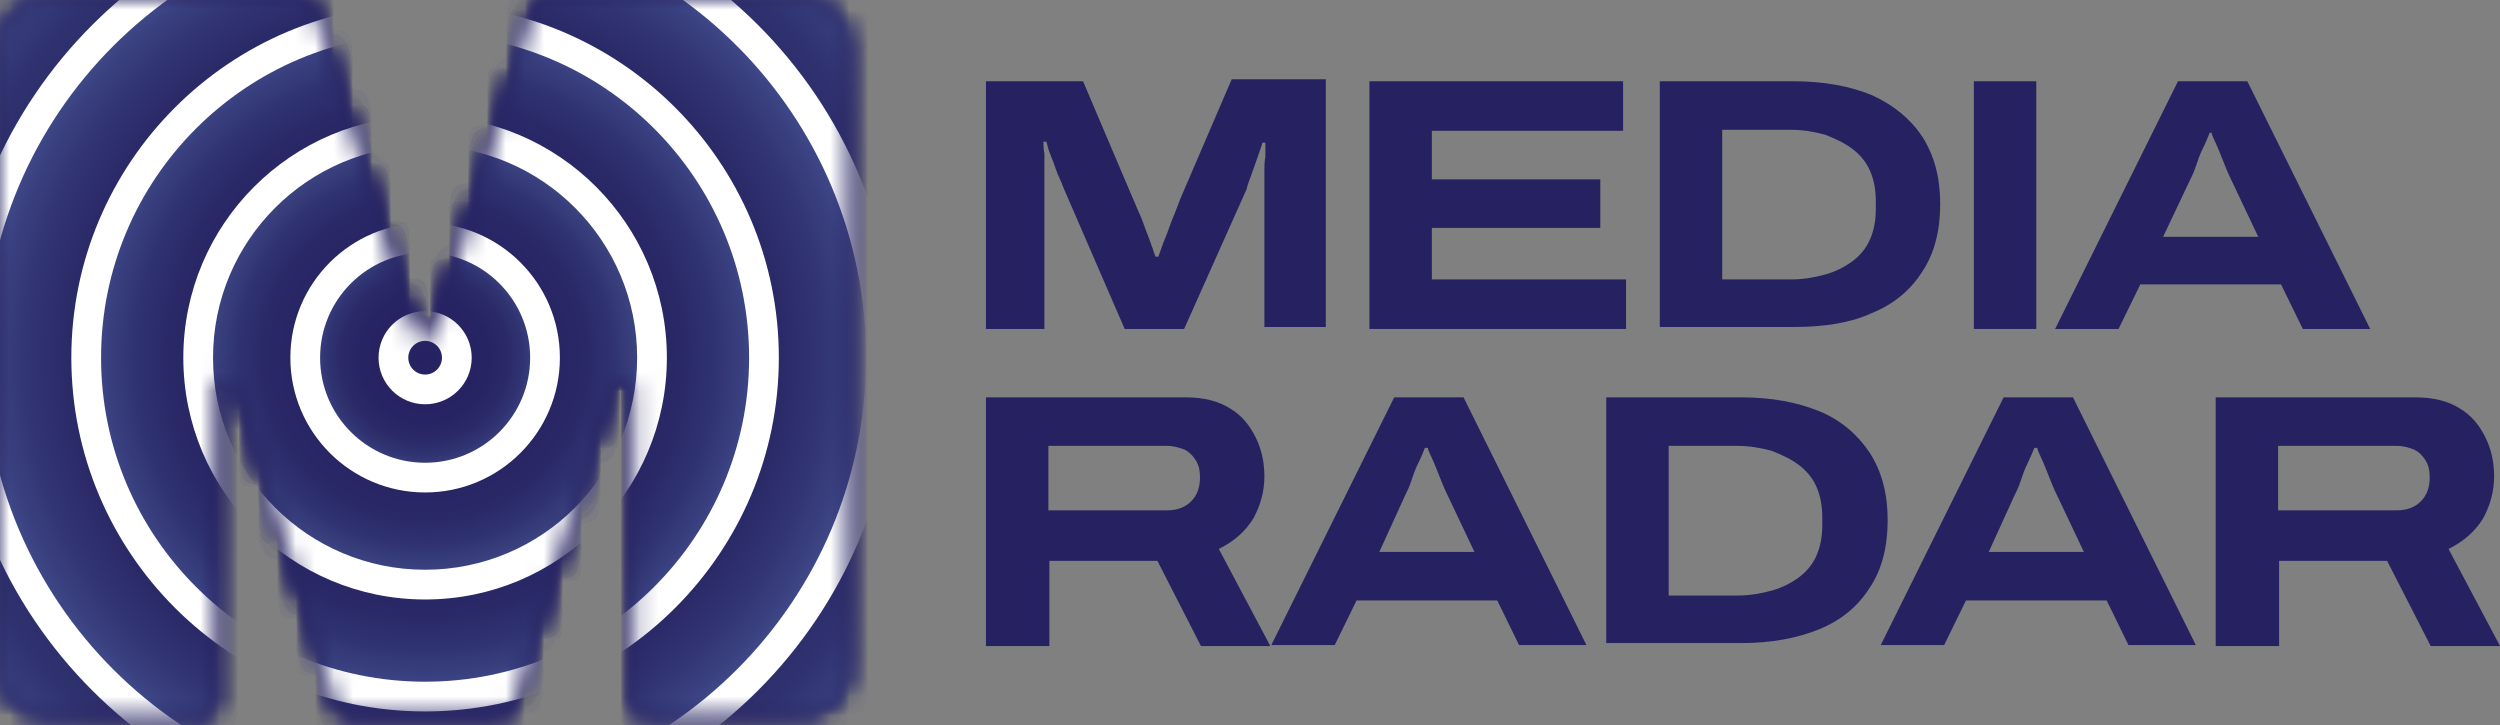 <svg id="logo" viewBox="0 0 131 38" fill="none" xmlns="http://www.w3.org/2000/svg">
    <rect x="0" y="0" width="131" height="38" fill="#808080" stroke="none"/>
    <mask id="mask0_4980_23312" style="mask-type:luminance" maskUnits="userSpaceOnUse" x="0" y="0"
        width="45" height="38">
        <path
            d="M0 35.151V2.337C0 1.038 1.038 0 2.337 0H15.888C16.148 0 16.407 0.156 16.459 0.415L21.6 17.238C21.703 17.498 21.911 17.654 22.171 17.654H22.327C22.586 17.654 22.846 17.498 22.898 17.238L27.986 0.415C28.09 0.156 28.298 0 28.557 0H42.109C43.407 0 44.446 1.038 44.446 2.337V35.151C44.446 36.45 43.407 37.488 42.109 37.488H33.801C33.438 37.488 33.178 37.228 33.178 36.865V20.405C33.178 20.042 32.919 19.782 32.555 19.782C32.296 19.782 32.036 19.938 31.984 20.198L26.896 37.021C26.792 37.28 26.584 37.436 26.325 37.436H18.173C17.913 37.436 17.654 37.28 17.602 37.021L12.461 20.25C12.357 19.99 12.15 19.834 11.89 19.834C11.527 19.834 11.267 20.094 11.267 20.457V36.917C11.267 37.28 11.008 37.54 10.644 37.54H2.337C1.09 37.488 0 36.45 0 35.151Z"
            fill="white" />
    </mask>
    <g mask="url(#mask0_4980_23312)">
        <path
            d="M22.275 66.98C48.915 66.98 70.51 45.384 70.51 18.744C70.51 -7.896 48.915 -29.492 22.275 -29.492C-4.365 -29.492 -25.961 -7.896 -25.961 18.744C-25.961 45.384 -4.365 66.98 22.275 66.98Z"
            fill="url(#paint0_radial_4980_23312)" />
        <path fill-rule="evenodd" clip-rule="evenodd"
            d="M22.275 -28.973C-4.078 -28.973 -25.442 -7.609 -25.442 18.744C-25.442 45.097 -4.078 66.461 22.275 66.461C48.628 66.461 69.991 45.097 69.991 18.744C69.991 -7.609 48.628 -28.973 22.275 -28.973ZM-26.48 18.744C-26.48 -8.183 -4.652 -30.011 22.275 -30.011C49.201 -30.011 71.03 -8.183 71.03 18.744C71.03 45.671 49.201 67.499 22.275 67.499C-4.652 67.499 -26.48 45.671 -26.48 18.744Z"
            fill="#9598C1" />
    </g>
    <mask id="mask1_4980_23312" style="mask-type:luminance" maskUnits="userSpaceOnUse" x="0" y="0"
        width="45" height="38">
        <path
            d="M0 35.151V2.337C0 1.038 1.038 0 2.337 0H15.888C16.148 0 16.407 0.156 16.459 0.415L21.6 17.238C21.703 17.498 21.911 17.654 22.171 17.654H22.327C22.586 17.654 22.846 17.498 22.898 17.238L27.986 0.415C28.09 0.156 28.298 0 28.557 0H42.109C43.407 0 44.446 1.038 44.446 2.337V35.151C44.446 36.45 43.407 37.488 42.109 37.488H33.801C33.438 37.488 33.178 37.228 33.178 36.865V20.405C33.178 20.042 32.919 19.782 32.555 19.782C32.296 19.782 32.036 19.938 31.984 20.198L26.896 37.021C26.792 37.28 26.584 37.436 26.325 37.436H18.173C17.913 37.436 17.654 37.28 17.602 37.021L12.461 20.25C12.357 19.99 12.15 19.834 11.89 19.834C11.527 19.834 11.267 20.094 11.267 20.457V36.917C11.267 37.28 11.008 37.54 10.644 37.54H2.337C1.09 37.488 0 36.45 0 35.151Z"
            fill="white" />
    </mask>
    <g mask="url(#mask1_4980_23312)">
        <path
            d="M22.275 60.957C45.589 60.957 64.488 42.057 64.488 18.744C64.488 -4.57 45.589 -23.469 22.275 -23.469C-1.038 -23.469 -19.938 -4.57 -19.938 18.744C-19.938 42.057 -1.038 60.957 22.275 60.957Z"
            fill="url(#paint1_radial_4980_23312)" />
        <path fill-rule="evenodd" clip-rule="evenodd"
            d="M22.275 -22.95C-0.752 -22.95 -19.419 -4.283 -19.419 18.744C-19.419 41.771 -0.752 60.438 22.275 60.438C45.302 60.438 63.969 41.771 63.969 18.744C63.969 -4.283 45.302 -22.95 22.275 -22.95ZM-20.457 18.744C-20.457 -4.856 -1.325 -23.988 22.275 -23.988C45.875 -23.988 65.007 -4.856 65.007 18.744C65.007 42.344 45.875 61.476 22.275 61.476C-1.325 61.476 -20.457 42.344 -20.457 18.744Z"
            fill="#9598C1" />
    </g>
    <mask id="mask2_4980_23312" style="mask-type:luminance" maskUnits="userSpaceOnUse" x="0" y="0"
        width="45" height="38">
        <path
            d="M0 35.151V2.337C0 1.038 1.038 0 2.337 0H15.888C16.148 0 16.407 0.156 16.459 0.415L21.6 17.238C21.703 17.498 21.911 17.654 22.171 17.654H22.327C22.586 17.654 22.846 17.498 22.898 17.238L27.986 0.415C28.09 0.156 28.298 0 28.557 0H42.109C43.407 0 44.446 1.038 44.446 2.337V35.151C44.446 36.45 43.407 37.488 42.109 37.488H33.801C33.438 37.488 33.178 37.228 33.178 36.865V20.405C33.178 20.042 32.919 19.782 32.555 19.782C32.296 19.782 32.036 19.938 31.984 20.198L26.896 37.021C26.792 37.28 26.584 37.436 26.325 37.436H18.173C17.913 37.436 17.654 37.28 17.602 37.021L12.461 20.25C12.357 19.99 12.15 19.834 11.89 19.834C11.527 19.834 11.267 20.094 11.267 20.457V36.917C11.267 37.28 11.008 37.54 10.644 37.54H2.337C1.09 37.488 0 36.45 0 35.151Z"
            fill="white" />
    </mask>
    <g mask="url(#mask2_4980_23312)">
        <path
            d="M22.275 54.726C42.148 54.726 58.257 38.616 58.257 18.744C58.257 -1.128 42.148 -17.238 22.275 -17.238C2.403 -17.238 -13.707 -1.128 -13.707 18.744C-13.707 38.616 2.403 54.726 22.275 54.726Z"
            fill="url(#paint2_radial_4980_23312)" />
        <path fill-rule="evenodd" clip-rule="evenodd"
            d="M22.275 -16.719C2.689 -16.719 -13.188 -0.842 -13.188 18.744C-13.188 38.33 2.689 54.207 22.275 54.207C41.86 54.207 57.738 38.33 57.738 18.744C57.738 -0.842 41.86 -16.719 22.275 -16.719ZM-14.227 18.744C-14.227 -1.415 2.116 -17.758 22.275 -17.758C42.434 -17.758 58.776 -1.415 58.776 18.744C58.776 38.903 42.434 55.245 22.275 55.245C2.116 55.245 -14.227 38.903 -14.227 18.744Z"
            fill="#9598C1" />
    </g>
    <mask id="mask3_4980_23312" style="mask-type:luminance" maskUnits="userSpaceOnUse" x="0" y="0"
        width="45" height="38">
        <path
            d="M0 35.151V2.337C0 1.038 1.038 0 2.337 0H15.888C16.148 0 16.407 0.156 16.459 0.415L21.6 17.238C21.703 17.498 21.911 17.654 22.171 17.654H22.327C22.586 17.654 22.846 17.498 22.898 17.238L27.986 0.415C28.09 0.156 28.298 0 28.557 0H42.109C43.407 0 44.446 1.038 44.446 2.337V35.151C44.446 36.45 43.407 37.488 42.109 37.488H33.801C33.438 37.488 33.178 37.228 33.178 36.865V20.405C33.178 20.042 32.919 19.782 32.555 19.782C32.296 19.782 32.036 19.938 31.984 20.198L26.896 37.021C26.792 37.28 26.584 37.436 26.325 37.436H18.173C17.913 37.436 17.654 37.28 17.602 37.021L12.461 20.25C12.357 19.99 12.15 19.834 11.89 19.834C11.527 19.834 11.267 20.094 11.267 20.457V36.917C11.267 37.28 11.008 37.54 10.644 37.54H2.337C1.09 37.488 0 36.45 0 35.151Z"
            fill="white" />
    </mask>
    <g mask="url(#mask3_4980_23312)">
        <path
            d="M22.276 48.703C38.822 48.703 52.235 35.29 52.235 18.744C52.235 2.198 38.822 -11.215 22.276 -11.215C5.73 -11.215 -7.684 2.198 -7.684 18.744C-7.684 35.29 5.73 48.703 22.276 48.703Z"
            fill="url(#paint3_radial_4980_23312)" />
        <path fill-rule="evenodd" clip-rule="evenodd"
            d="M22.275 -10.696C6.016 -10.696 -7.165 2.485 -7.165 18.744C-7.165 35.003 6.016 48.184 22.275 48.184C38.535 48.184 51.715 35.003 51.715 18.744C51.715 2.485 38.535 -10.696 22.275 -10.696ZM-8.203 18.744C-8.203 1.911 5.443 -11.735 22.275 -11.735C39.108 -11.735 52.754 1.911 52.754 18.744C52.754 35.577 39.108 49.222 22.275 49.222C5.443 49.222 -8.203 35.577 -8.203 18.744Z"
            fill="#9598C1" />
    </g>
    <mask id="mask4_4980_23312" style="mask-type:luminance" maskUnits="userSpaceOnUse" x="0" y="0"
        width="45" height="38">
        <path
            d="M0 35.151V2.337C0 1.038 1.038 0 2.337 0H15.888C16.148 0 16.407 0.156 16.459 0.415L21.6 17.238C21.703 17.498 21.911 17.654 22.171 17.654H22.327C22.586 17.654 22.846 17.498 22.898 17.238L27.986 0.415C28.09 0.156 28.298 0 28.557 0H42.109C43.407 0 44.446 1.038 44.446 2.337V35.151C44.446 36.45 43.407 37.488 42.109 37.488H33.801C33.438 37.488 33.178 37.228 33.178 36.865V20.405C33.178 20.042 32.919 19.782 32.555 19.782C32.296 19.782 32.036 19.938 31.984 20.198L26.896 37.021C26.792 37.28 26.584 37.436 26.325 37.436H18.173C17.913 37.436 17.654 37.28 17.602 37.021L12.461 20.25C12.357 19.99 12.15 19.834 11.89 19.834C11.527 19.834 11.267 20.094 11.267 20.457V36.917C11.267 37.28 11.008 37.54 10.644 37.54H2.337C1.09 37.488 0 36.45 0 35.151Z"
            fill="white" />
    </mask>
    <g mask="url(#mask4_4980_23312)">
        <path
            d="M22.275 42.628C35.466 42.628 46.159 31.935 46.159 18.744C46.159 5.553 35.466 -5.14 22.275 -5.14C9.084 -5.14 -1.609 5.553 -1.609 18.744C-1.609 31.935 9.084 42.628 22.275 42.628Z"
            fill="url(#paint4_radial_4980_23312)" />
        <path fill-rule="evenodd" clip-rule="evenodd"
            d="M22.276 -4.361C9.516 -4.361 -0.829 5.983 -0.829 18.744C-0.829 31.505 9.516 41.849 22.276 41.849C35.037 41.849 45.382 31.505 45.382 18.744C45.382 5.983 35.037 -4.361 22.276 -4.361ZM-2.387 18.744C-2.387 5.123 8.655 -5.919 22.276 -5.919C35.897 -5.919 46.94 5.123 46.94 18.744C46.94 32.365 35.897 43.407 22.276 43.407C8.655 43.407 -2.387 32.365 -2.387 18.744Z"
            fill="white" />
    </g>
    <mask id="mask5_4980_23312" style="mask-type:luminance" maskUnits="userSpaceOnUse" x="0" y="0"
        width="45" height="38">
        <path
            d="M0 35.151V2.337C0 1.038 1.038 0 2.337 0H15.888C16.148 0 16.407 0.156 16.459 0.415L21.6 17.238C21.703 17.498 21.911 17.654 22.171 17.654H22.327C22.586 17.654 22.846 17.498 22.898 17.238L27.986 0.415C28.09 0.156 28.298 0 28.557 0H42.109C43.407 0 44.446 1.038 44.446 2.337V35.151C44.446 36.45 43.407 37.488 42.109 37.488H33.801C33.438 37.488 33.178 37.228 33.178 36.865V20.405C33.178 20.042 32.919 19.782 32.555 19.782C32.296 19.782 32.036 19.938 31.984 20.198L26.896 37.021C26.792 37.28 26.584 37.436 26.325 37.436H18.173C17.913 37.436 17.654 37.28 17.602 37.021L12.461 20.25C12.357 19.99 12.15 19.834 11.89 19.834C11.527 19.834 11.267 20.094 11.267 20.457V36.917C11.267 37.28 11.008 37.54 10.644 37.54H2.337C1.09 37.488 0 36.45 0 35.151Z"
            fill="white" />
    </mask>
    <g mask="url(#mask5_4980_23312)">
        <path
            d="M22.273 36.501C32.08 36.501 40.031 28.551 40.031 18.744C40.031 8.937 32.08 0.987 22.273 0.987C12.466 0.987 4.516 8.937 4.516 18.744C4.516 28.551 12.466 36.501 22.273 36.501Z"
            fill="url(#paint5_radial_4980_23312)" />
        <path fill-rule="evenodd" clip-rule="evenodd"
            d="M22.275 1.765C12.898 1.765 5.296 9.367 5.296 18.744C5.296 28.121 12.898 35.722 22.275 35.722C31.652 35.722 39.253 28.121 39.253 18.744C39.253 9.367 31.652 1.765 22.275 1.765ZM3.738 18.744C3.738 8.507 12.037 0.208 22.275 0.208C32.512 0.208 40.811 8.507 40.811 18.744C40.811 28.981 32.512 37.28 22.275 37.28C12.037 37.28 3.738 28.981 3.738 18.744Z"
            fill="white" />
    </g>
    <mask id="mask6_4980_23312" style="mask-type:luminance" maskUnits="userSpaceOnUse" x="0" y="0"
        width="45" height="38">
        <path
            d="M0 35.151V2.337C0 1.038 1.038 0 2.337 0H15.888C16.148 0 16.407 0.156 16.459 0.415L21.6 17.238C21.703 17.498 21.911 17.654 22.171 17.654H22.327C22.586 17.654 22.846 17.498 22.898 17.238L27.986 0.415C28.09 0.156 28.298 0 28.557 0H42.109C43.407 0 44.446 1.038 44.446 2.337V35.151C44.446 36.45 43.407 37.488 42.109 37.488H33.801C33.438 37.488 33.178 37.228 33.178 36.865V20.405C33.178 20.042 32.919 19.782 32.555 19.782C32.296 19.782 32.036 19.938 31.984 20.198L26.896 37.021C26.792 37.28 26.584 37.436 26.325 37.436H18.173C17.913 37.436 17.654 37.28 17.602 37.021L12.461 20.25C12.357 19.99 12.15 19.834 11.89 19.834C11.527 19.834 11.267 20.094 11.267 20.457V36.917C11.267 37.28 11.008 37.54 10.644 37.54H2.337C1.09 37.488 0 36.45 0 35.151Z"
            fill="white" />
    </mask>
    <g mask="url(#mask6_4980_23312)">
        <path
            d="M22.273 30.634C28.84 30.634 34.163 25.311 34.163 18.744C34.163 12.177 28.84 6.854 22.273 6.854C15.706 6.854 10.383 12.177 10.383 18.744C10.383 25.311 15.706 30.634 22.273 30.634Z"
            fill="url(#paint6_radial_4980_23312)" />
        <path fill-rule="evenodd" clip-rule="evenodd"
            d="M22.275 7.633C16.138 7.633 11.163 12.607 11.163 18.744C11.163 24.881 16.138 29.855 22.275 29.855C28.411 29.855 33.386 24.881 33.386 18.744C33.386 12.607 28.411 7.633 22.275 7.633ZM9.606 18.744C9.606 11.747 15.278 6.075 22.275 6.075C29.272 6.075 34.944 11.747 34.944 18.744C34.944 25.741 29.272 31.413 22.275 31.413C15.278 31.413 9.606 25.741 9.606 18.744Z"
            fill="white" />
    </g>
    <mask id="mask7_4980_23312" style="mask-type:luminance" maskUnits="userSpaceOnUse" x="0" y="0"
        width="45" height="38">
        <path
            d="M0 35.151V2.337C0 1.038 1.038 0 2.337 0H15.888C16.148 0 16.407 0.156 16.459 0.415L21.6 17.238C21.703 17.498 21.911 17.654 22.171 17.654H22.327C22.586 17.654 22.846 17.498 22.898 17.238L27.986 0.415C28.09 0.156 28.298 0 28.557 0H42.109C43.407 0 44.446 1.038 44.446 2.337V35.151C44.446 36.45 43.407 37.488 42.109 37.488H33.801C33.438 37.488 33.178 37.228 33.178 36.865V20.405C33.178 20.042 32.919 19.782 32.555 19.782C32.296 19.782 32.036 19.938 31.984 20.198L26.896 37.021C26.792 37.28 26.584 37.436 26.325 37.436H18.173C17.913 37.436 17.654 37.28 17.602 37.021L12.461 20.25C12.357 19.99 12.15 19.834 11.89 19.834C11.527 19.834 11.267 20.094 11.267 20.457V36.917C11.267 37.28 11.008 37.54 10.644 37.54H2.337C1.09 37.488 0 36.45 0 35.151Z"
            fill="white" />
    </mask>
    <g mask="url(#mask7_4980_23312)">
        <path
            d="M22.275 25.026C25.744 25.026 28.557 22.214 28.557 18.744C28.557 15.274 25.744 12.461 22.275 12.461C18.805 12.461 15.992 15.274 15.992 18.744C15.992 22.214 18.805 25.026 22.275 25.026Z"
            fill="url(#paint7_radial_4980_23312)" />
        <path fill-rule="evenodd" clip-rule="evenodd"
            d="M22.276 13.24C19.237 13.24 16.773 15.704 16.773 18.744C16.773 21.784 19.237 24.248 22.276 24.248C25.316 24.248 27.78 21.784 27.78 18.744C27.78 15.704 25.316 13.24 22.276 13.24ZM15.215 18.744C15.215 14.844 18.376 11.682 22.276 11.682C26.176 11.682 29.338 14.844 29.338 18.744C29.338 22.644 26.176 25.805 22.276 25.805C18.376 25.805 15.215 22.644 15.215 18.744Z"
            fill="white" />
    </g>
    <mask id="mask8_4980_23312" style="mask-type:luminance" maskUnits="userSpaceOnUse" x="0" y="0"
        width="45" height="38">
        <path
            d="M0 35.151V2.337C0 1.038 1.038 0 2.337 0H15.888C16.148 0 16.407 0.156 16.459 0.415L21.6 17.238C21.703 17.498 21.911 17.654 22.171 17.654H22.327C22.586 17.654 22.846 17.498 22.898 17.238L27.986 0.415C28.09 0.156 28.298 0 28.557 0H42.109C43.407 0 44.446 1.038 44.446 2.337V35.151C44.446 36.45 43.407 37.488 42.109 37.488H33.801C33.438 37.488 33.178 37.228 33.178 36.865V20.405C33.178 20.042 32.919 19.782 32.555 19.782C32.296 19.782 32.036 19.938 31.984 20.198L26.896 37.021C26.792 37.28 26.584 37.436 26.325 37.436H18.173C17.913 37.436 17.654 37.28 17.602 37.021L12.461 20.25C12.357 19.99 12.15 19.834 11.89 19.834C11.527 19.834 11.267 20.094 11.267 20.457V36.917C11.267 37.28 11.008 37.54 10.644 37.54H2.337C1.09 37.488 0 36.45 0 35.151Z"
            fill="white" />
    </mask>
    <g mask="url(#mask8_4980_23312)">
        <path
            d="M22.275 20.405C23.192 20.405 23.936 19.662 23.936 18.744C23.936 17.826 23.192 17.082 22.275 17.082C21.357 17.082 20.613 17.826 20.613 18.744C20.613 19.662 21.357 20.405 22.275 20.405Z"
            fill="url(#paint8_radial_4980_23312)" />
        <path fill-rule="evenodd" clip-rule="evenodd"
            d="M22.276 17.861C21.789 17.861 21.394 18.256 21.394 18.744C21.394 19.231 21.789 19.627 22.276 19.627C22.764 19.627 23.159 19.231 23.159 18.744C23.159 18.256 22.764 17.861 22.276 17.861ZM19.836 18.744C19.836 17.396 20.928 16.304 22.276 16.304C23.624 16.304 24.717 17.396 24.717 18.744C24.717 20.092 23.624 21.184 22.276 21.184C20.928 21.184 19.836 20.092 19.836 18.744Z"
            fill="white" />
    </g>
    <path
        d="M51.664 33.801V20.821H62.153C63.087 20.821 63.866 21.029 64.437 21.392C65.06 21.755 65.475 22.275 65.787 22.898C66.099 23.521 66.254 24.196 66.254 24.975C66.254 25.753 66.047 26.48 65.683 27.155C65.268 27.83 64.697 28.35 63.866 28.765L66.566 33.853H62.931L60.647 29.388H54.987V33.853H51.664V33.801ZM54.935 26.74H61.166C61.685 26.74 62.101 26.584 62.412 26.273C62.724 25.961 62.879 25.546 62.879 25.026C62.879 24.663 62.828 24.404 62.672 24.144C62.516 23.884 62.36 23.729 62.101 23.573C61.841 23.469 61.529 23.365 61.166 23.365H54.935V26.74Z"
        fill="#262262" />
    <path
        d="M66.617 33.801L73.056 20.821H76.69L83.129 33.801H79.598L78.456 31.465H71.083L69.94 33.801H66.617ZM72.277 28.921H77.261L75.859 25.961C75.808 25.857 75.704 25.65 75.6 25.39C75.496 25.13 75.392 24.871 75.288 24.611C75.184 24.352 75.081 24.092 74.977 23.884C74.873 23.677 74.821 23.521 74.821 23.469H74.665C74.561 23.729 74.458 23.988 74.302 24.3C74.146 24.611 74.042 24.923 73.938 25.234C73.835 25.546 73.731 25.753 73.627 25.961L72.277 28.921Z"
        fill="#262262" />
    <path
        d="M84.168 33.801V20.821H91.23C92.839 20.821 94.189 21.081 95.331 21.548C96.474 22.015 97.356 22.794 97.979 23.729C98.603 24.715 98.914 25.857 98.914 27.259C98.914 28.661 98.603 29.855 97.979 30.79C97.356 31.776 96.474 32.503 95.331 32.971C94.189 33.438 92.839 33.698 91.23 33.698H84.168V33.801ZM87.439 31.205H91.022C91.697 31.205 92.268 31.102 92.839 30.946C93.41 30.79 93.877 30.53 94.241 30.271C94.656 29.959 94.968 29.596 95.176 29.128C95.383 28.661 95.487 28.142 95.487 27.519V27.103C95.487 26.48 95.383 25.961 95.176 25.494C94.968 25.026 94.656 24.663 94.241 24.352C93.826 24.04 93.358 23.832 92.839 23.625C92.268 23.469 91.697 23.365 91.022 23.365H87.439V31.205Z"
        fill="#262262" />
    <path
        d="M98.551 33.801L104.989 20.821H108.624L115.062 33.801H111.531L110.389 31.465H103.016L101.874 33.801H98.551ZM104.21 28.921H109.195L107.793 25.961C107.741 25.857 107.637 25.65 107.533 25.39C107.43 25.13 107.326 24.871 107.222 24.611C107.118 24.352 107.014 24.092 106.91 23.884C106.807 23.677 106.755 23.521 106.755 23.469H106.599C106.495 23.729 106.391 23.988 106.235 24.3C106.08 24.611 105.976 24.923 105.872 25.234C105.768 25.546 105.664 25.753 105.56 25.961L104.21 28.921Z"
        fill="#262262" />
    <path
        d="M116.102 33.801V20.821H126.59C127.525 20.821 128.303 21.029 128.875 21.392C129.498 21.755 129.913 22.275 130.225 22.898C130.536 23.521 130.692 24.196 130.692 24.975C130.692 25.753 130.484 26.48 130.121 27.155C129.705 27.83 129.134 28.35 128.303 28.765L131.003 33.853H127.369L125.084 29.388H119.425V33.853H116.102V33.801ZM119.373 26.74H125.603C126.123 26.74 126.538 26.584 126.85 26.273C127.161 25.961 127.317 25.546 127.317 25.026C127.317 24.663 127.265 24.404 127.109 24.144C126.953 23.884 126.798 23.729 126.538 23.573C126.278 23.469 125.967 23.365 125.603 23.365H119.373V26.74Z"
        fill="#262262" />
    <path
        d="M51.664 17.238V4.258H56.752L59.401 10.488C59.504 10.696 59.608 11.008 59.764 11.319C59.92 11.682 60.024 12.046 60.179 12.409C60.335 12.825 60.439 13.136 60.543 13.448H60.699C60.802 13.188 60.906 12.825 61.062 12.461C61.218 12.098 61.322 11.734 61.477 11.371C61.633 11.008 61.737 10.696 61.841 10.436L64.541 4.154H69.473V17.134H66.254V9.813C66.254 9.554 66.254 9.294 66.254 9.034C66.254 8.723 66.254 8.463 66.306 8.204C66.306 7.944 66.306 7.684 66.306 7.477H66.15C66.099 7.684 65.995 7.944 65.891 8.256C65.787 8.567 65.683 8.827 65.579 9.138C65.475 9.45 65.372 9.658 65.32 9.917L62.048 17.238H58.933L55.714 9.813C55.61 9.502 55.454 9.242 55.351 8.931C55.247 8.619 55.143 8.359 55.039 8.1C54.935 7.84 54.883 7.633 54.831 7.425H54.676C54.676 7.581 54.676 7.788 54.727 8.048C54.727 8.308 54.727 8.619 54.727 8.879C54.727 9.19 54.727 9.502 54.727 9.761V17.238H51.664Z"
        fill="#262262" />
    <path
        d="M71.758 17.238V4.258H85.05V6.854H75.029V9.398H83.856V11.942H75.029V14.642H85.206V17.238H71.758Z"
        fill="#262262" />
    <path
        d="M86.973 17.238V4.258H93.982C95.592 4.258 96.942 4.517 98.084 4.985C99.226 5.504 100.109 6.231 100.732 7.165C101.355 8.152 101.667 9.294 101.667 10.696C101.667 12.098 101.355 13.292 100.732 14.227C100.109 15.213 99.226 15.94 98.084 16.407C96.942 16.927 95.592 17.134 93.982 17.134H86.973V17.238ZM90.244 14.642H93.826C94.501 14.642 95.073 14.538 95.644 14.383C96.215 14.227 96.682 13.967 97.046 13.707C97.461 13.396 97.772 13.033 97.98 12.565C98.188 12.098 98.292 11.579 98.292 10.956V10.54C98.292 9.917 98.188 9.398 97.98 8.931C97.772 8.463 97.461 8.1 97.046 7.788C96.63 7.477 96.163 7.269 95.644 7.061C95.073 6.906 94.501 6.802 93.826 6.802H90.244V14.642Z"
        fill="#262262" />
    <path d="M103.43 17.238V4.258H106.701V17.238H103.43Z" fill="#262262" />
    <path
        d="M107.688 17.238L114.126 4.258H117.76L124.199 17.238H120.668L119.526 14.902H112.153L111.011 17.238H107.688ZM113.347 12.409H118.332L116.93 9.45C116.878 9.346 116.774 9.138 116.67 8.879C116.566 8.619 116.462 8.359 116.359 8.1C116.255 7.84 116.151 7.581 116.047 7.373C115.943 7.165 115.891 7.01 115.891 6.958H115.787C115.684 7.217 115.58 7.477 115.424 7.788C115.268 8.1 115.164 8.411 115.06 8.723C114.957 9.034 114.853 9.242 114.749 9.45L113.347 12.409Z"
        fill="#262262" />
    <defs>
        <radialGradient id="paint0_radial_4980_23312" cx="0" cy="0" r="1"
            gradientUnits="userSpaceOnUse"
            gradientTransform="translate(22.269 18.738) scale(48.23)">
            <stop offset="0.572" stop-color="#262262" />
            <stop offset="0.787" stop-color="#272463" />
            <stop offset="0.864" stop-color="#2A2968" />
            <stop offset="0.919" stop-color="#303270" />
            <stop offset="0.963" stop-color="#383F7D" />
            <stop offset="1" stop-color="#434F90" />
        </radialGradient>
        <radialGradient id="paint1_radial_4980_23312" cx="0" cy="0" r="1"
            gradientUnits="userSpaceOnUse"
            gradientTransform="translate(22.27 18.738) scale(42.216)">
            <stop offset="0.572" stop-color="#262262" />
            <stop offset="0.787" stop-color="#272463" />
            <stop offset="0.864" stop-color="#2A2968" />
            <stop offset="0.919" stop-color="#303270" />
            <stop offset="0.963" stop-color="#383F7D" />
            <stop offset="1" stop-color="#434F90" />
        </radialGradient>
        <radialGradient id="paint2_radial_4980_23312" cx="0" cy="0" r="1"
            gradientUnits="userSpaceOnUse"
            gradientTransform="translate(22.27 18.738) scale(35.982)">
            <stop offset="0.285" stop-color="#262262" />
            <stop offset="0.643" stop-color="#272463" />
            <stop offset="0.772" stop-color="#2A2968" />
            <stop offset="0.864" stop-color="#303270" />
            <stop offset="0.938" stop-color="#383F7D" />
            <stop offset="1" stop-color="#434F90" />
        </radialGradient>
        <radialGradient id="paint3_radial_4980_23312" cx="0" cy="0" r="1"
            gradientUnits="userSpaceOnUse"
            gradientTransform="translate(22.27 18.738) scale(29.985)">
            <stop offset="0.274" stop-color="#262262" />
            <stop offset="0.637" stop-color="#272463" />
            <stop offset="0.768" stop-color="#2A2968" />
            <stop offset="0.862" stop-color="#303270" />
            <stop offset="0.937" stop-color="#383F7D" />
            <stop offset="1" stop-color="#434F90" />
        </radialGradient>
        <radialGradient id="paint4_radial_4980_23312" cx="0" cy="0" r="1"
            gradientUnits="userSpaceOnUse"
            gradientTransform="translate(22.269 18.738) scale(23.899)">
            <stop offset="0.379" stop-color="#262262" />
            <stop offset="0.651" stop-color="#272463" />
            <stop offset="0.774" stop-color="#2A2968" />
            <stop offset="0.867" stop-color="#313372" />
            <stop offset="0.944" stop-color="#3A4180" />
            <stop offset="1" stop-color="#434F90" />
        </radialGradient>
        <radialGradient id="paint5_radial_4980_23312" cx="0" cy="0" r="1"
            gradientUnits="userSpaceOnUse"
            gradientTransform="translate(22.268 18.738) scale(17.772)">
            <stop offset="0.308" stop-color="#262262" />
            <stop offset="0.627" stop-color="#272463" />
            <stop offset="0.759" stop-color="#2A2968" />
            <stop offset="0.858" stop-color="#303371" />
            <stop offset="0.938" stop-color="#39407F" />
            <stop offset="1" stop-color="#434F90" />
        </radialGradient>
        <radialGradient id="paint6_radial_4980_23312" cx="0" cy="0" r="1"
            gradientUnits="userSpaceOnUse"
            gradientTransform="translate(22.268 18.738) scale(11.874)">
            <stop offset="0.198" stop-color="#262262" />
            <stop offset="0.558" stop-color="#272463" />
            <stop offset="0.714" stop-color="#2A2968" />
            <stop offset="0.831" stop-color="#303371" />
            <stop offset="0.928" stop-color="#3A417F" />
            <stop offset="1" stop-color="#434F90" />
        </radialGradient>
        <radialGradient id="paint7_radial_4980_23312" cx="0" cy="0" r="1"
            gradientUnits="userSpaceOnUse"
            gradientTransform="translate(22.269 18.738) scale(6.267)">
            <stop offset="0.204" stop-color="#262262" />
            <stop offset="0.541" stop-color="#272463" />
            <stop offset="0.702" stop-color="#2B2A68" />
            <stop offset="0.825" stop-color="#313472" />
            <stop offset="0.929" stop-color="#3A4280" />
            <stop offset="1" stop-color="#434F90" />
        </radialGradient>
        <radialGradient id="paint8_radial_4980_23312" cx="0" cy="0" r="1"
            gradientUnits="userSpaceOnUse"
            gradientTransform="translate(22.269 18.738) scale(1.663)">
            <stop offset="0.204" stop-color="#262262" />
            <stop offset="0.541" stop-color="#272463" />
            <stop offset="0.702" stop-color="#2B2A68" />
            <stop offset="0.825" stop-color="#313472" />
            <stop offset="0.929" stop-color="#3A4280" />
            <stop offset="1" stop-color="#434F90" />
        </radialGradient>
    </defs>
</svg>